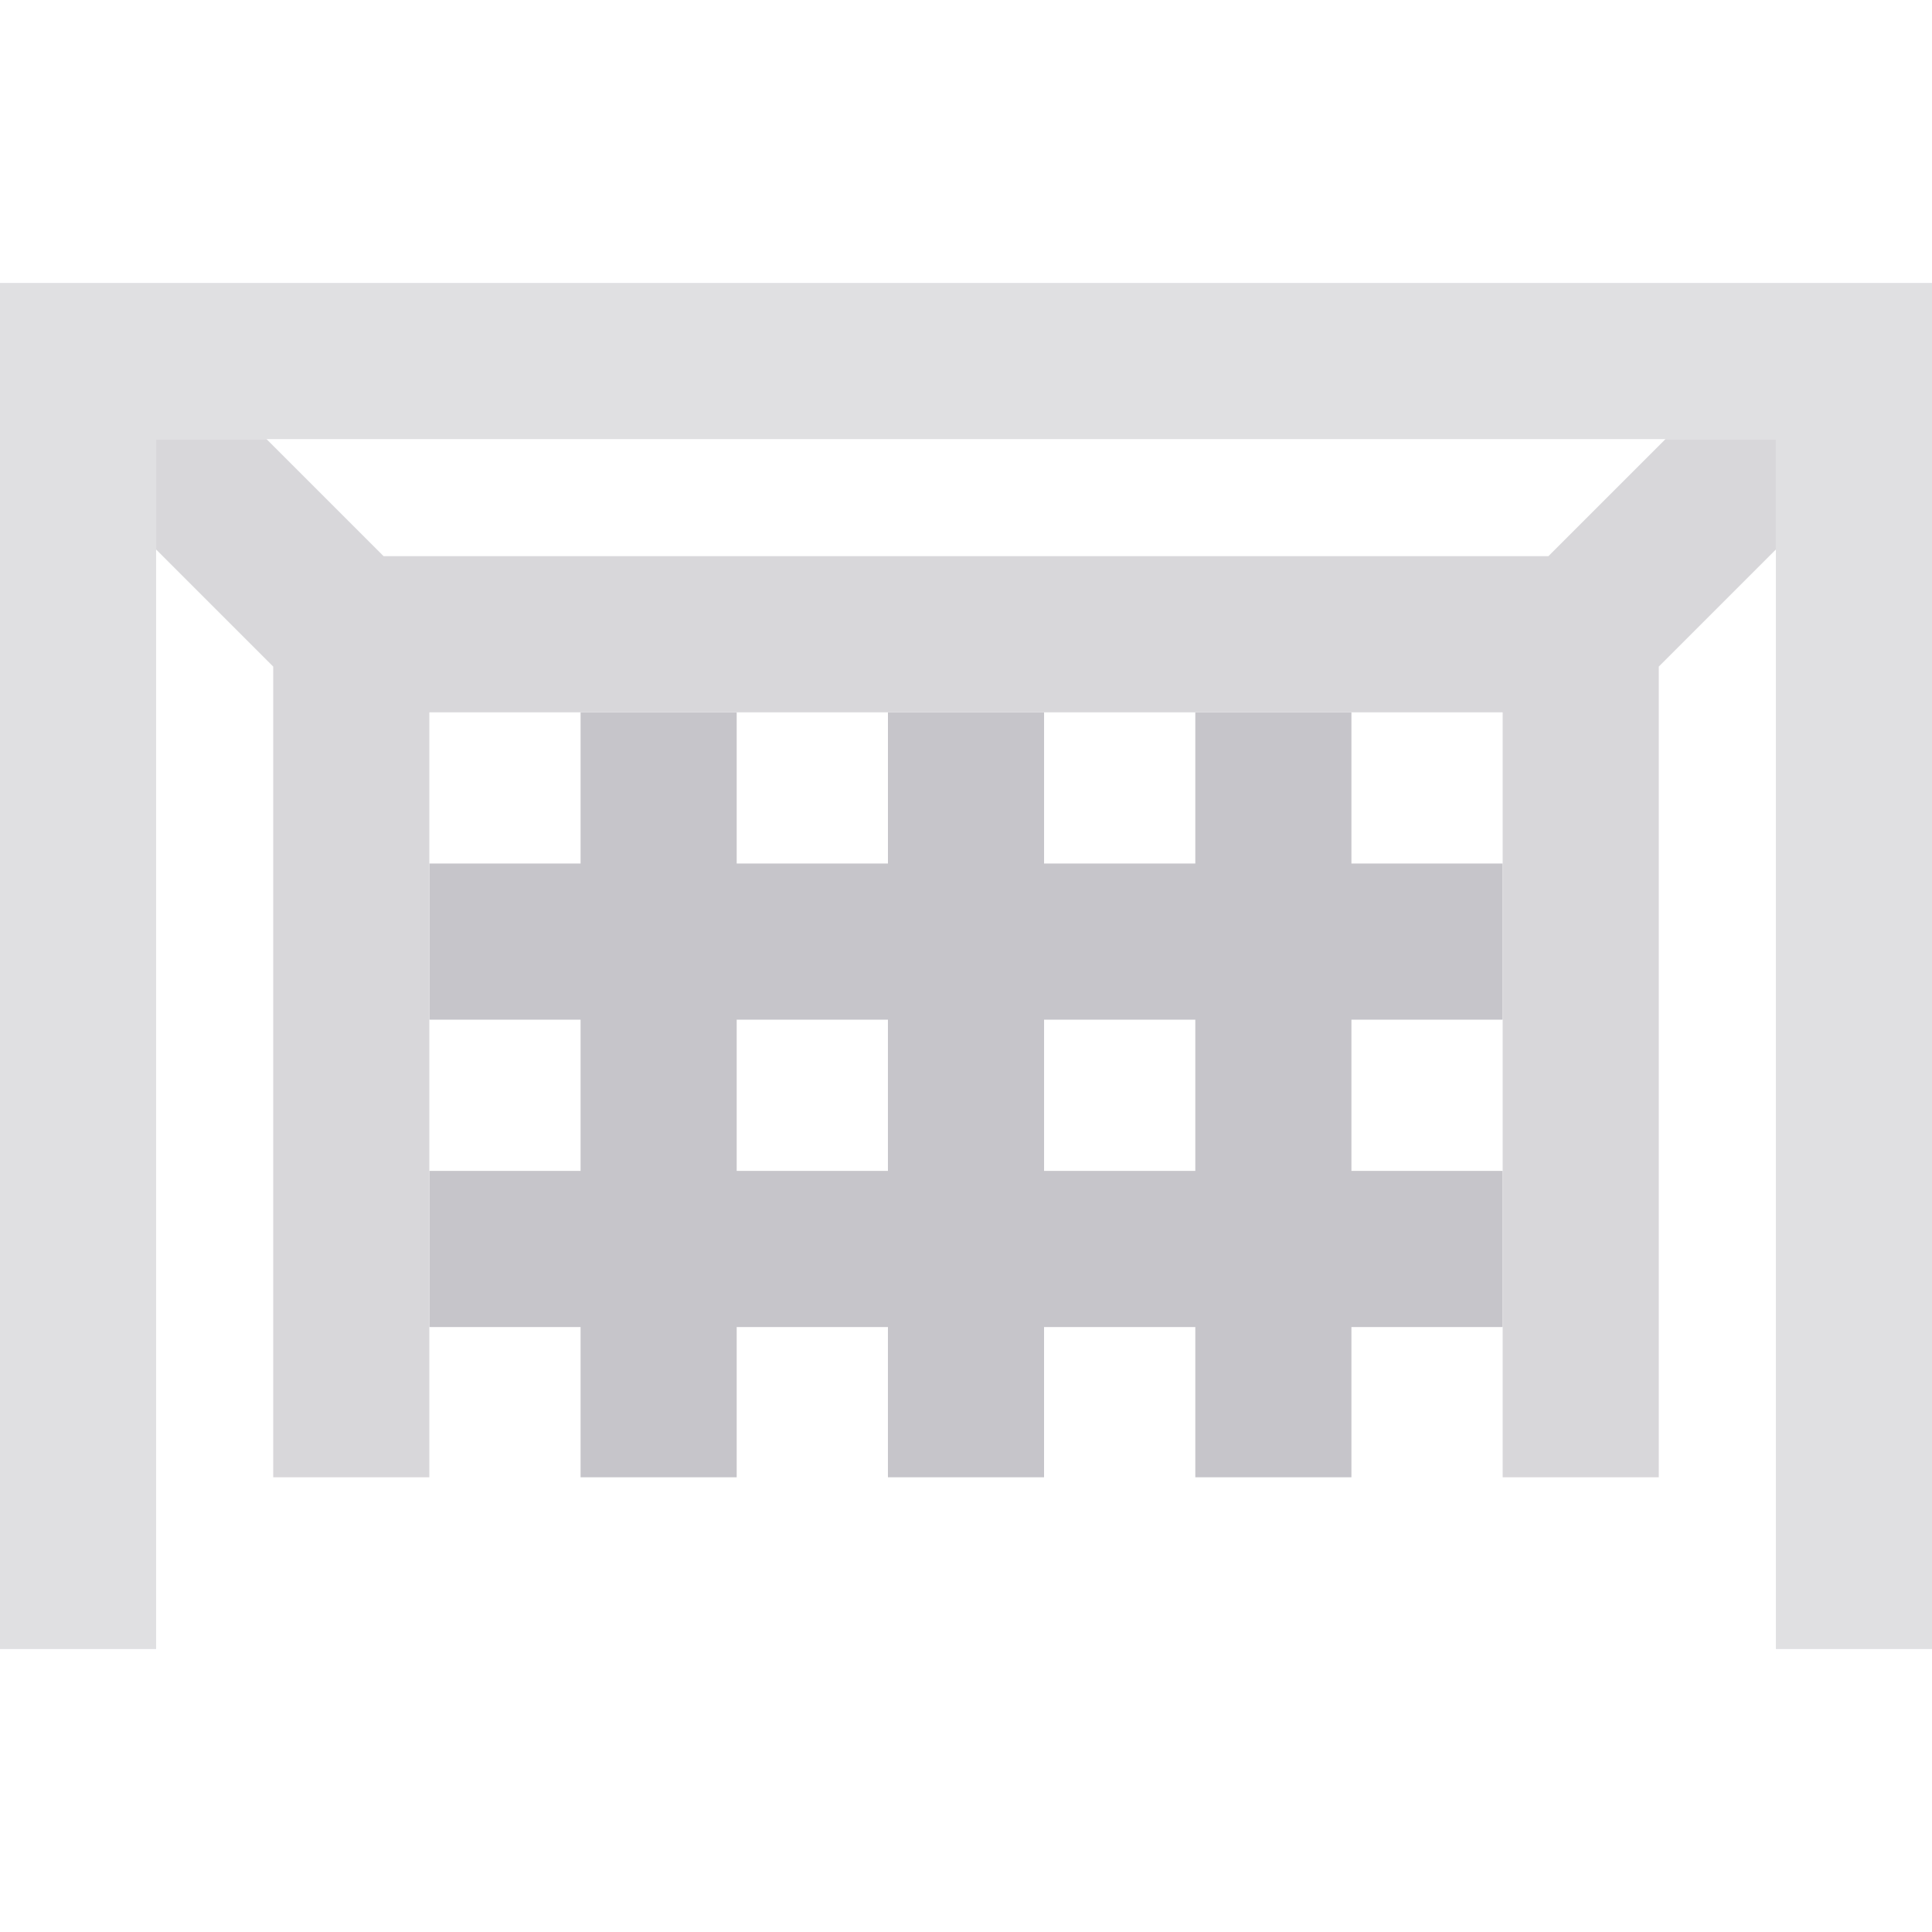 <?xml version="1.0" encoding="iso-8859-1"?>
<!-- Generator: Adobe Illustrator 19.0.0, SVG Export Plug-In . SVG Version: 6.00 Build 0)  -->
<svg version="1.1" id="Layer_1" xmlns="http://www.w3.org/2000/svg" xmlns:xlink="http://www.w3.org/1999/xlink" x="0px" y="0px"
	 viewBox="0 0 495 495" style="enable-background:new 0 0 495 495;" xml:space="preserve">
<g>
	<path style="fill:#C6C5CA;" d="M346.25,300v-38.75H385v-40h-38.75V182.5h-40v38.75H267.5V182.5h-40v38.75h-38.75V182.5h-40v38.75
		H110v40h38.75V300H110v40h38.75v38.5h40V340h38.75v38.5h40V340h38.75v38.5h40V340H385v-40H346.25z M188.75,300v-38.75h38.75V300
		H188.75z M267.5,300v-38.75h38.75V300H267.5z"/>
	<polygon style="fill:#D8D7DA;" points="426.716,112.5 396.716,142.5 98.284,142.5 68.284,112.5 40,112.5 40,140.784 70,170.784 
		70,378.5 110,378.5 110,182.5 385,182.5 385,378.5 425,378.5 425,170.784 455,140.784 455,112.5 	"/>
	<polygon style="fill:#E0E0E2;" points="0,72.5 0,422.5 40,422.5 40,112.5 455,112.5 455,422.5 495,422.5 495,72.5 	"/>
</g>
<g>
</g>
<g>
</g>
<g>
</g>
<g>
</g>
<g>
</g>
<g>
</g>
<g>
</g>
<g>
</g>
<g>
</g>
<g>
</g>
<g>
</g>
<g>
</g>
<g>
</g>
<g>
</g>
<g>
</g>
</svg>
